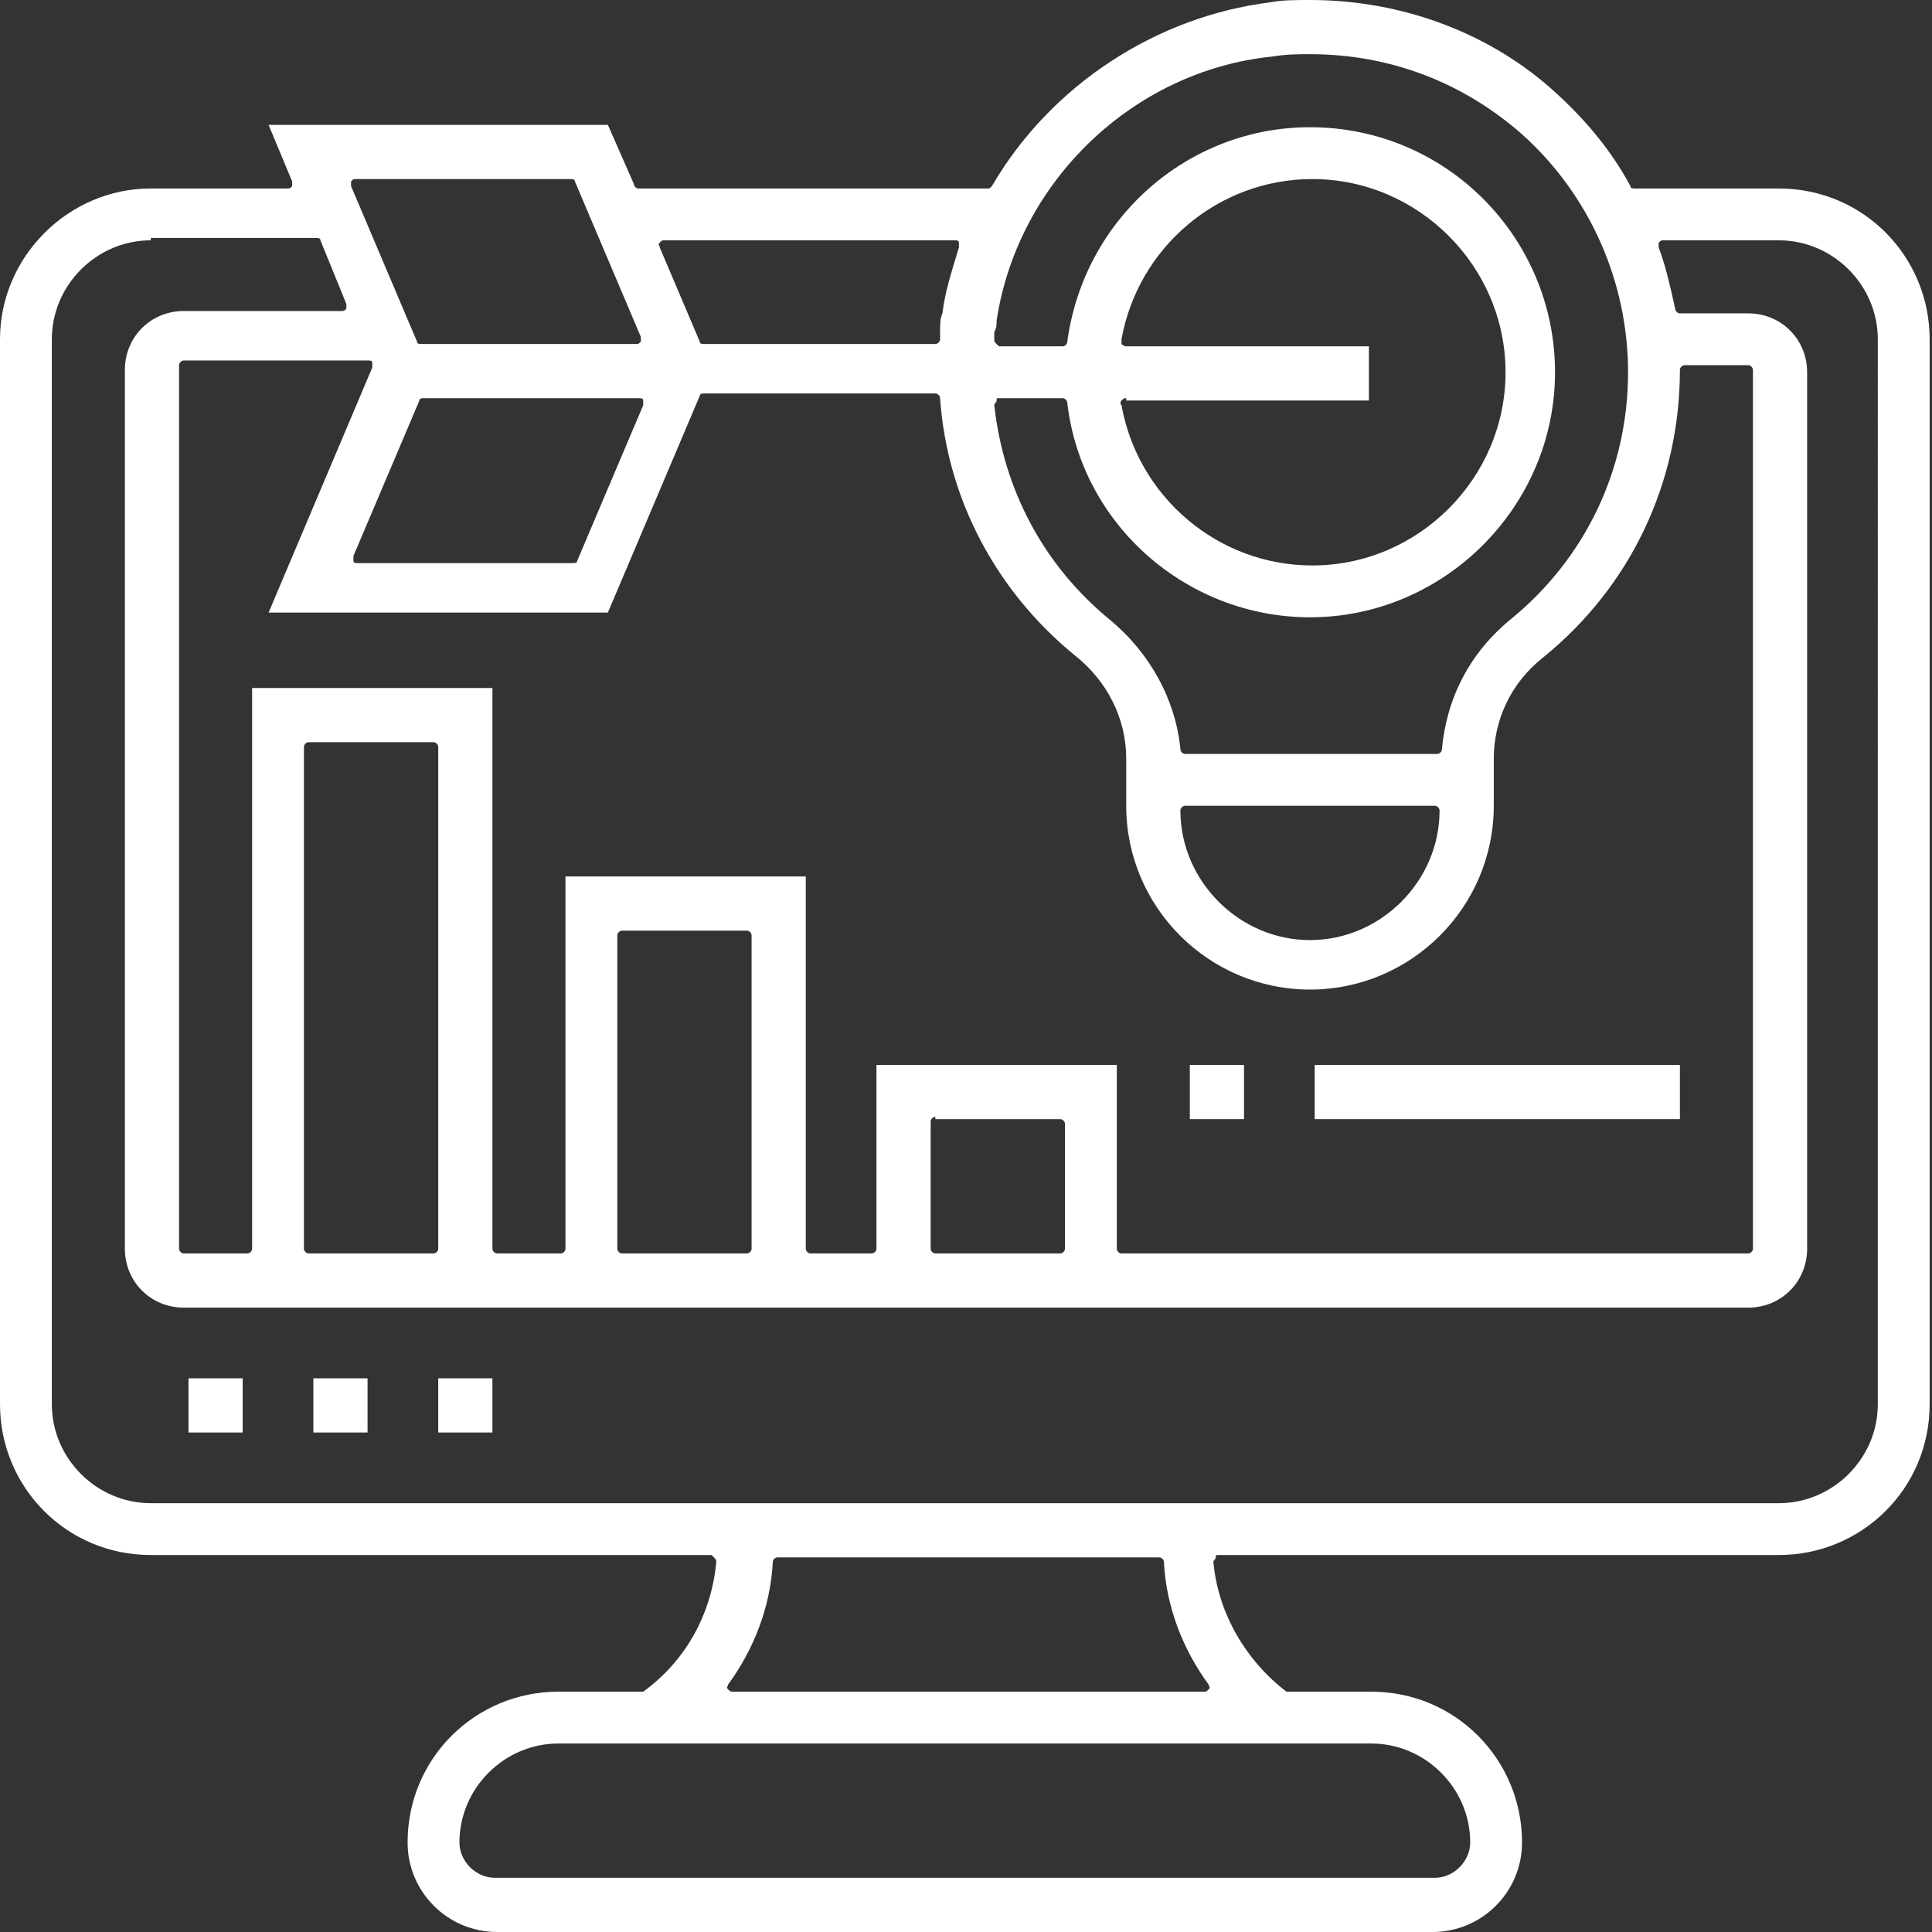 <?xml version="1.0" encoding="utf-8"?>
<!-- Generator: Adobe Illustrator 23.0.2, SVG Export Plug-In . SVG Version: 6.00 Build 0)  -->
<svg version="1.1" id="Layer_1" xmlns="http://www.w3.org/2000/svg" xmlns:xlink="http://www.w3.org/1999/xlink" x="0px" y="0px"
	 width="82px" height="82px" viewBox="0 0 82 82" style="enable-background:new 0 0 82 82;" xml:space="preserve">
<rect x="0" y="0" width="82" height="82" fill="#333333" stroke="none"/>
<style type="text/css">
	.st0{fill:#FFFFFF;}
</style>
<g>
	<rect x="18.6" y="58.5" class="st0" width="2.3" height="2.3"/>
	<rect x="13.3" y="58.5" class="st0" width="2.3" height="2.3"/>
	<rect x="8" y="58.5" class="st0" width="2.3" height="2.3"/>
	<path class="st0" d="M21.1,82c-2.1,0-3.8-1.7-3.8-3.8c0-3.6,2.9-6.4,6.4-6.4h3.5c0,0,0.1,0,0.1,0c1.8-1.3,2.9-3.3,3.1-5.5
		c0-0.1,0-0.1-0.1-0.2s-0.1-0.1-0.1-0.1H6.4c-3.6,0-6.4-2.9-6.4-6.4V14.4C0,10.9,2.9,8,6.4,8h5.8c0.1,0,0.1,0,0.2-0.1
		c0-0.1,0-0.1,0-0.2l-1-2.4h14.4l1.1,2.5C26.9,7.9,27,8,27.1,8h14.8c0.1,0,0.1,0,0.2-0.1c2.5-4.3,7-7.2,11.8-7.8C54.4,0,55,0,55.6,0
		c3.9,0,7.7,1.4,10.5,4c1.2,1.1,2.3,2.4,3.1,3.9c0,0.1,0.1,0.1,0.2,0.1h6.1c3.6,0,6.4,2.9,6.4,6.4v45.2c0,3.6-2.9,6.4-6.4,6.4H51.7
		c-0.1,0-0.1,0-0.1,0.1s-0.1,0.1-0.1,0.2c0.2,2.2,1.4,4.2,3.1,5.5c0,0,0.1,0,0.1,0h3.5c3.6,0,6.4,2.9,6.4,6.4c0,2.1-1.7,3.8-3.8,3.8
		H21.1z M23.7,74c-2.3,0-4.2,1.9-4.2,4.2c0,0.8,0.7,1.5,1.5,1.5h39.9c0.8,0,1.5-0.7,1.5-1.5c0-2.3-1.9-4.2-4.2-4.2H23.7z M33,66.1
		c-0.1,0-0.2,0.1-0.2,0.2c-0.1,1.9-0.8,3.7-1.9,5.2c0,0.1-0.1,0.1,0,0.2s0.1,0.1,0.2,0.1h20c0.1,0,0.1,0,0.2-0.1s0-0.1,0-0.2
		c-1.1-1.5-1.8-3.3-1.9-5.2c0-0.1-0.1-0.2-0.2-0.2H33z M6.4,10.2c-2.3,0-4.2,1.9-4.2,4.2v45.2c0,2.3,1.9,4.2,4.2,4.2h69.1
		c2.3,0,4.2-1.9,4.2-4.2V14.4c0-2.3-1.9-4.2-4.2-4.2h-4.9c-0.1,0-0.1,0-0.2,0.1c0,0.1,0,0.1,0,0.2c0.3,0.8,0.5,1.7,0.7,2.6
		c0,0.1,0.1,0.2,0.2,0.2h2.9c1.4,0,2.5,1.1,2.5,2.5V53c0,1.4-1.1,2.5-2.5,2.5H7.8c-1.4,0-2.5-1.1-2.5-2.5V15.7
		c0-1.4,1.1-2.5,2.5-2.5h6.7c0.1,0,0.1,0,0.2-0.1c0-0.1,0-0.1,0-0.2l-1.1-2.7c0-0.1-0.1-0.1-0.2-0.1H6.4z M47.4,53
		c0,0.1,0.1,0.2,0.2,0.2h26.6c0.1,0,0.2-0.1,0.2-0.2V15.7c0-0.1-0.1-0.2-0.2-0.2h-2.7c-0.1,0-0.2,0.1-0.2,0.2
		c0,4.8-2.1,9.2-5.8,12.2c-1.4,1.1-2.1,2.7-2.1,4.3v2c0,4.3-3.5,7.8-7.8,7.8s-7.8-3.5-7.8-7.8v-2c0-1.7-0.8-3.3-2.2-4.4
		c-3.3-2.7-5.4-6.6-5.7-10.9c0-0.1-0.1-0.2-0.2-0.2h-9.8c-0.1,0-0.2,0-0.2,0.1l-3.9,9.2H11.4l4.4-10.4c0-0.1,0-0.1,0-0.2
		c0-0.1-0.1-0.1-0.2-0.1H7.8c-0.1,0-0.2,0.1-0.2,0.2V53c0,0.1,0.1,0.2,0.2,0.2h2.7c0.1,0,0.2-0.1,0.2-0.2V29.2h10.2V53
		c0,0.1,0.1,0.2,0.2,0.2h2.7c0.1,0,0.2-0.1,0.2-0.2V37.2h10.2V53c0,0.1,0.1,0.2,0.2,0.2H37c0.1,0,0.2-0.1,0.2-0.2v-7.8h10.2V53z
		 M39.7,47.4c-0.1,0-0.2,0.1-0.2,0.2V53c0,0.1,0.1,0.2,0.2,0.2H45c0.1,0,0.2-0.1,0.2-0.2v-5.3c0-0.1-0.1-0.2-0.2-0.2H39.7z
		 M26.4,39.5c-0.1,0-0.2,0.1-0.2,0.2V53c0,0.1,0.1,0.2,0.2,0.2h5.3c0.1,0,0.2-0.1,0.2-0.2V39.7c0-0.1-0.1-0.2-0.2-0.2H26.4z
		 M13.1,31.5c-0.1,0-0.2,0.1-0.2,0.2V53c0,0.1,0.1,0.2,0.2,0.2h5.3c0.1,0,0.2-0.1,0.2-0.2V31.7c0-0.1-0.1-0.2-0.2-0.2H13.1z
		 M50.3,34.2c-0.1,0-0.2,0.1-0.2,0.2c0,3,2.5,5.5,5.5,5.5s5.5-2.5,5.5-5.5c0-0.1-0.1-0.2-0.2-0.2H50.3z M42.4,16.9
		c-0.1,0-0.1,0-0.1,0.1s-0.1,0.1-0.1,0.2c0.4,3.6,2.1,6.8,4.9,9.1c1.7,1.4,2.8,3.4,3,5.5c0,0.1,0.1,0.2,0.2,0.2H61
		c0.1,0,0.2-0.1,0.2-0.2c0.2-2.2,1.2-4.1,2.9-5.5c3.2-2.6,5-6.4,5-10.5c0-3.8-1.6-7.5-4.5-10.1c-2.5-2.2-5.6-3.4-9-3.4
		c-0.5,0-1,0-1.6,0.1C48.1,3,43.2,7.7,42.3,13.6c0,0.2,0,0.3-0.1,0.5l0,0.3c0,0.1,0,0.1,0.1,0.2c0,0,0.1,0.1,0.1,0.1h2.7
		c0.1,0,0.2-0.1,0.2-0.2c0.7-5.2,5.1-9.1,10.3-9.1c5.8,0,10.4,4.7,10.4,10.4s-4.7,10.4-10.4,10.4c-5.2,0-9.7-3.9-10.3-9.1
		c0-0.1-0.1-0.2-0.2-0.2H42.4z M47.8,16.9c-0.1,0-0.1,0-0.2,0.1c0,0-0.1,0.1,0,0.2c0.7,3.9,4.1,6.8,8.1,6.8c4.5,0,8.2-3.7,8.2-8.2
		s-3.7-8.2-8.2-8.2c-4,0-7.4,2.9-8.1,6.8c0,0.1,0,0.1,0,0.2c0,0,0.1,0.1,0.2,0.1h10.3v2.3H47.8z M18,16.9c-0.1,0-0.2,0-0.2,0.1
		l-2.8,6.6c0,0.1,0,0.1,0,0.2c0,0.1,0.1,0.1,0.2,0.1h9.1c0.1,0,0.2,0,0.2-0.1l2.8-6.6c0-0.1,0-0.1,0-0.2c0-0.1-0.1-0.1-0.2-0.1H18z
		 M28.2,10.2c-0.1,0-0.1,0-0.2,0.1s0,0.1,0,0.2l1.7,4c0,0.1,0.1,0.1,0.2,0.1h9.8c0.1,0,0.2-0.1,0.2-0.2l0-0.3c0-0.3,0-0.6,0.1-0.8
		c0.1-0.9,0.4-1.8,0.7-2.8c0-0.1,0-0.1,0-0.2c0-0.1-0.1-0.1-0.2-0.1H28.2z M15.1,7.6c-0.1,0-0.1,0-0.2,0.1c0,0.1,0,0.1,0,0.2
		l2.8,6.6c0,0.1,0.1,0.1,0.2,0.1H27c0.1,0,0.1,0,0.2-0.1c0-0.1,0-0.1,0-0.2l-2.8-6.6c0-0.1-0.1-0.1-0.2-0.1H15.1z"/>
	<rect x="50.5" y="45.2" class="st0" width="2.3" height="2.3"/>
	<rect x="55.8" y="45.2" class="st0" width="15.5" height="2.3"/>
</g>
</svg>
